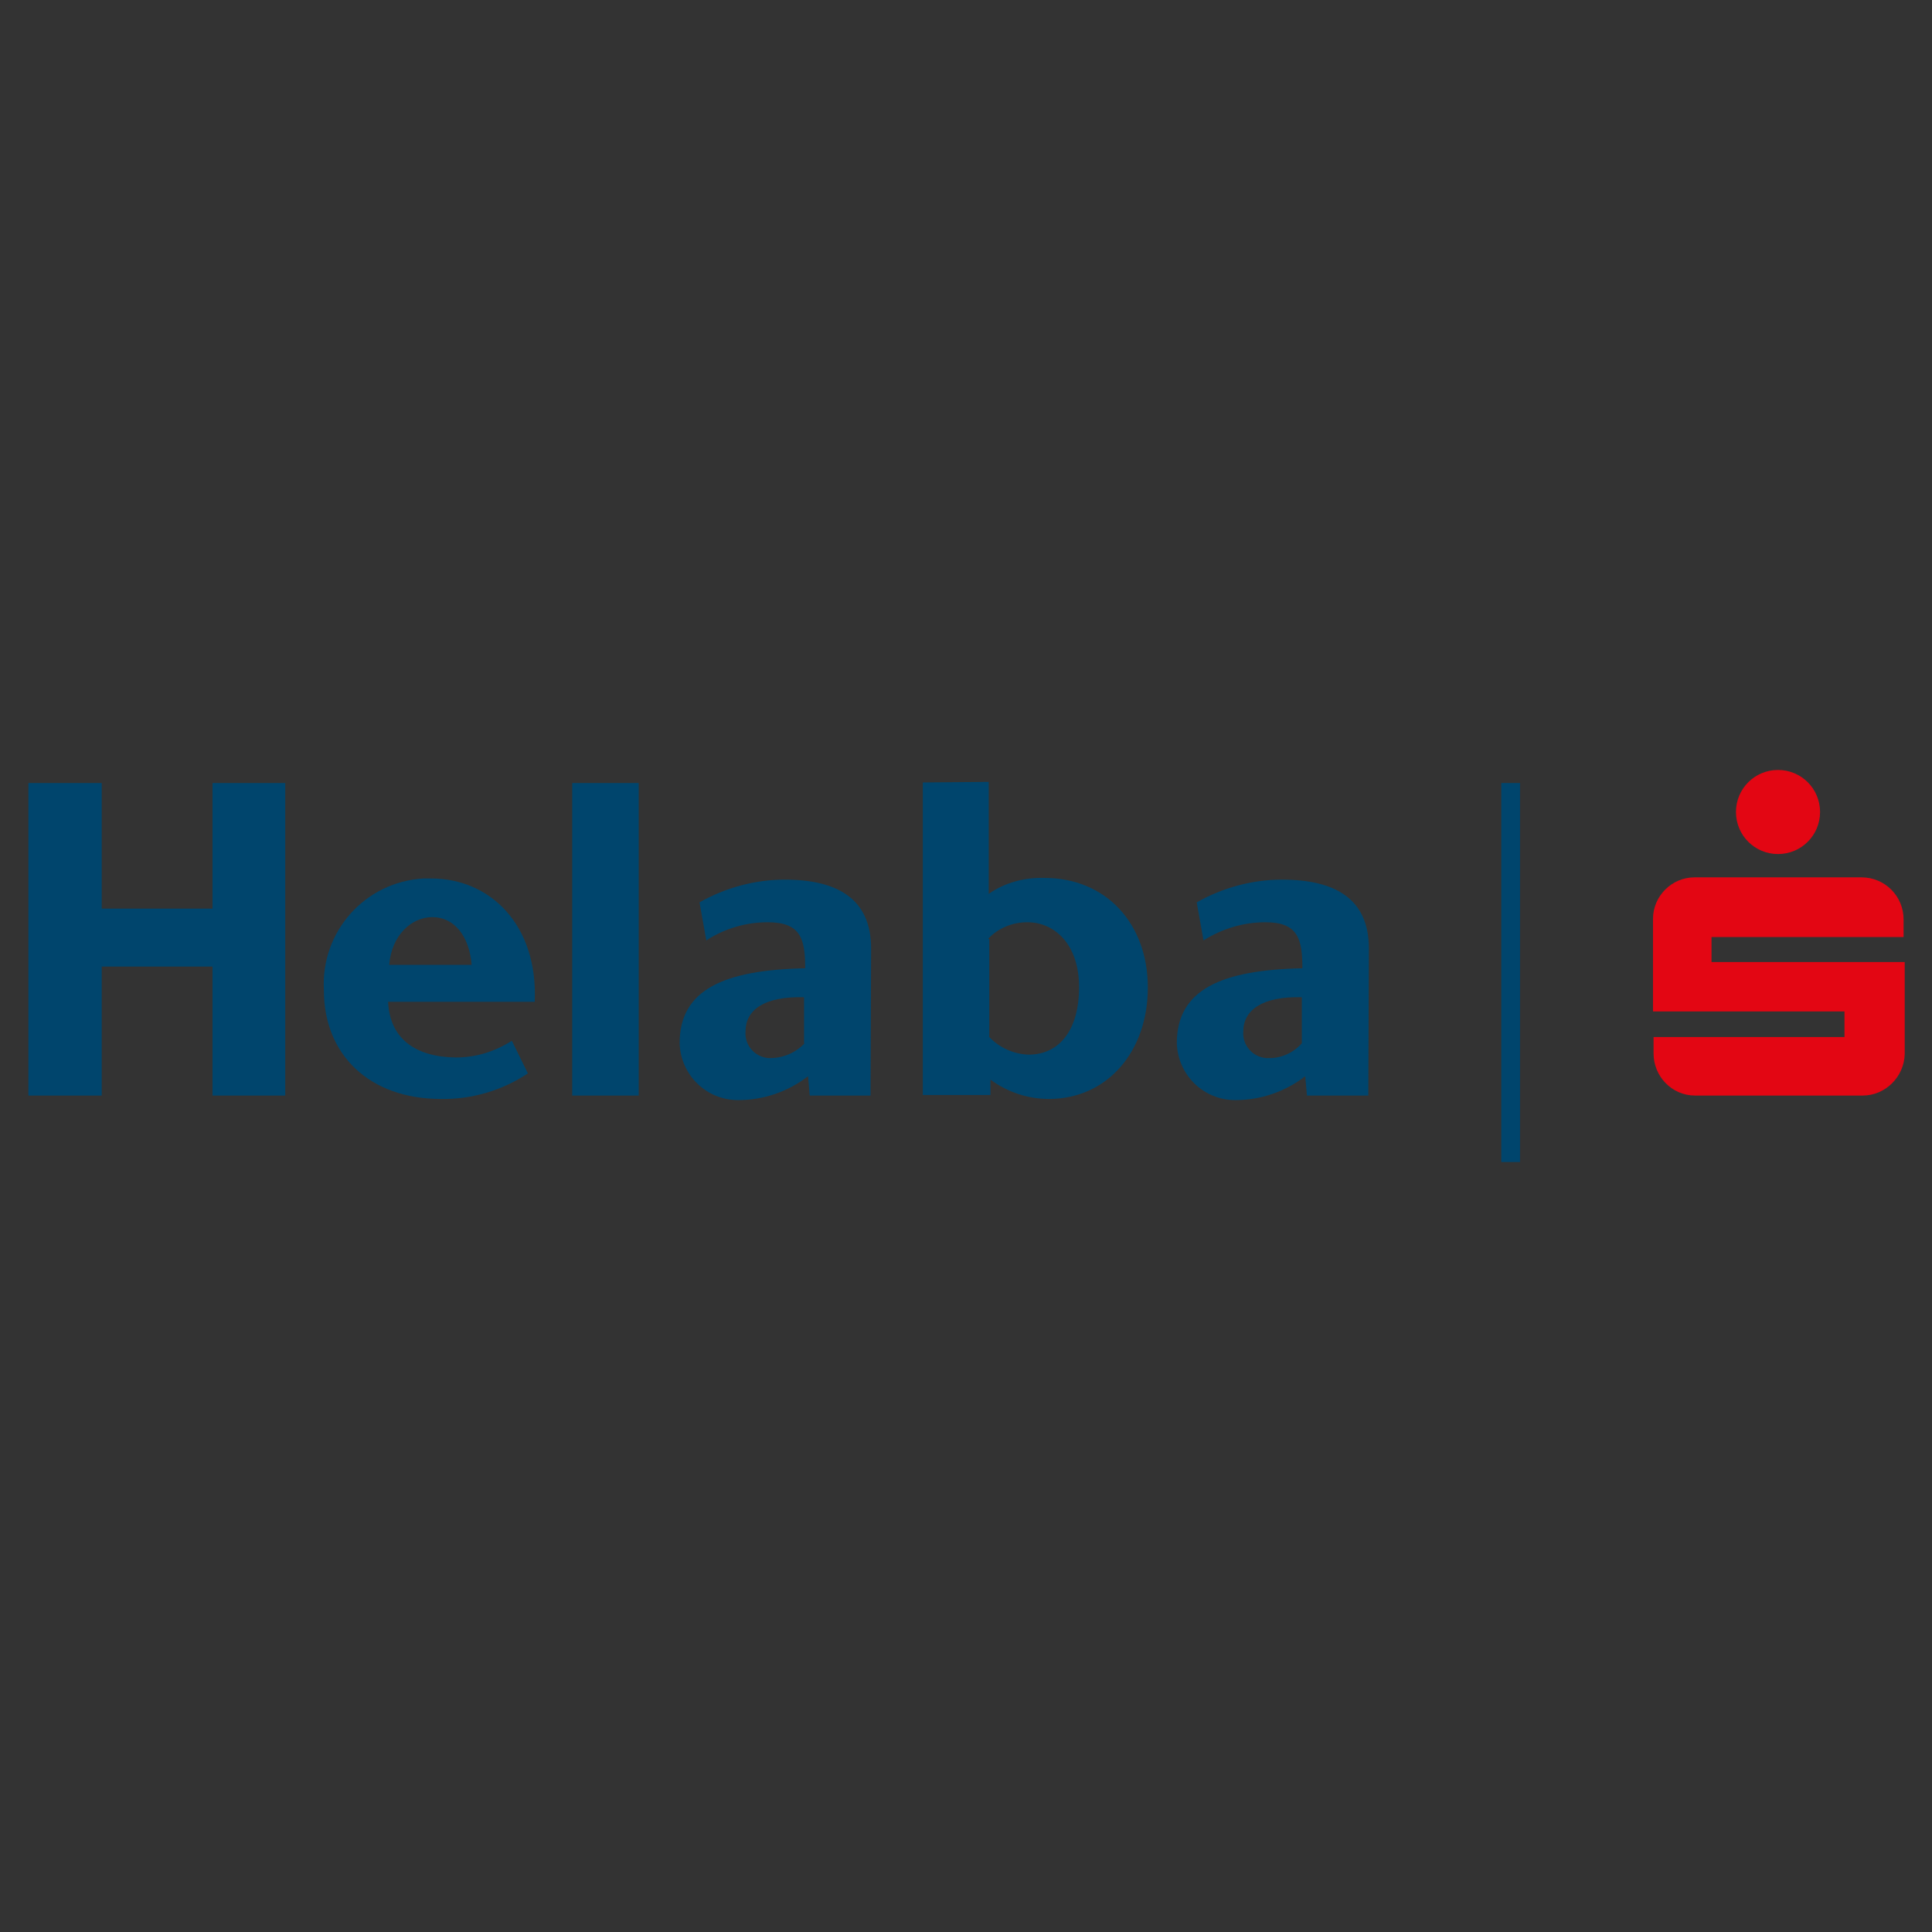 <?xml version="1.0" encoding="utf-8"?>
<!-- Generator: Adobe Illustrator 23.0.3, SVG Export Plug-In . SVG Version: 6.00 Build 0)  -->
<svg version="1.1" id="Layer_1" xmlns="http://www.w3.org/2000/svg" xmlns:xlink="http://www.w3.org/1999/xlink" x="0px" y="0px"
	 viewBox="0 0 340 340" style="enable-background:new 0 0 340 340;" xml:space="preserve">
<rect x="0" y="0" width="340" height="340" fill="#333333" stroke="none"/>
<style type="text/css">
	.st0{fill-rule:evenodd;clip-rule:evenodd;fill:#FFFFFF;}
	.st1{fill-rule:evenodd;clip-rule:evenodd;fill:#231F20;}
	.st2{fill-rule:evenodd;clip-rule:evenodd;fill:#FFF100;}
	.st3{fill:#E30613;}
	.st4{fill:#00456D;}
</style>
<g>
	<polygon class="st0" points="73.6,139181 266.4,139181 266.4,139373.8 73.6,139373.8 	"/>
	<polygon class="st1" points="82.1,139254.7 128.3,139254.7 128.3,139300.9 82.1,139300.9 	"/>
	<polygon class="st2" points="83.5,139256 127,139256 127,139299.5 83.5,139299.5 	"/>
	<path class="st1" d="M85.8,139290.8l5.7,5.8l13.3-13.5l13.8,13.8l5.8-5.7l-13.6-13.6l2.6-2.5v-5.4l1.6-1.4v4.2l2.1,1.7l6.3-6.3
		l2,1.6c1.2-4.4-5.7-14.5-11.5-8.9l-6.7,6.6l1.4,1.6l-3.4,3.3l-3.3-3.2l1.7-1.5l-7.3-7.1c-5.5-4.5-11.2,2.4-11.3,9.1l2-1.7l6.2,6.6
		l2.2-1.8v-4.1l1.4,1v5.3l2.7,2.7L85.8,139290.8L85.8,139290.8z"/>
	<path class="st1" d="M140.1,139260.2v4h1.7c2.4-0.5,1.7-3.8,0-4H140.1L140.1,139260.2z M135.2,139256.2v18.2h4.9v-5.9l4.2,5.9h5.8
		l-5.1-7.3c5.9-2.9,3.7-10.8-2.5-10.9H135.2L135.2,139256.2z M157.9,139265.3c1.6,0,2.9,1.2,2.9,2.7c0,1.5-1.3,2.7-2.9,2.7
		c-1.6,0-2.9-1.2-2.9-2.7C155,139266.5,156.3,139265.3,157.9,139265.3L157.9,139265.3z M156.8,139261.3c1.3,0,2.6,0.4,3.6,1.2v-0.7
		h4.8l0,12.6h-4.8l0-0.8c-1,0.7-2.3,1.1-3.6,1.1c-3.6,0-6.5-3-6.5-6.7C150.4,139264.3,153.3,139261.3,156.8,139261.3L156.8,139261.3
		z M167.8,139261.8h5.1v12.6h-5.1V139261.8L167.8,139261.8z M170.4,139254.6c1.5,0,2.7,1.2,2.7,2.7c0,1.5-1.2,2.7-2.7,2.7
		c-1.5,0-2.7-1.2-2.7-2.7C167.7,139255.8,168.9,139254.6,170.4,139254.6L170.4,139254.6z M209,139261.8h5.1v12.6H209V139261.8
		L209,139261.8z M211.5,139254.6c1.5,0,2.7,1.2,2.7,2.7c0,1.5-1.2,2.7-2.7,2.7c-1.5,0-2.7-1.2-2.7-2.7
		C208.9,139255.8,210.1,139254.6,211.5,139254.6L211.5,139254.6z M173.8,139261.8v4h1.8v8.6h4.9v-8.6h4.6v8.6h5.1v-8.7h3.2v-3.9
		h-3.3v-2.8c-0.1-1,2.3-1.5,3.2-0.6v-4.1c-4.7-1.5-8.5,1.2-8.4,5.3v2.2h-4.3v-2.8c-0.1-1,2.1-1.5,3.3-0.6v-4.1
		c-4.1-1.2-8.4,0.8-8.4,5.2v2.2L173.8,139261.8L173.8,139261.8z M200.7,139274.8c4.4,0,6-1.8,6.9-4.5h-4.4c-2,2.6-4.9,0.7-4.8-1.4
		h9.4c0-5.1-2.7-7.5-7.1-7.5c-4.3,0-7.1,3.1-7.1,6.8S196.8,139274.8,200.7,139274.8L200.7,139274.8z M199,139265.9
		c0.1-1.5,3.4-1.5,3.6,0H199L199,139265.9z M235.3,139274.8c4.4,0,6-1.8,7-4.5h-4.4c-2,2.6-4.9,0.7-4.8-1.4h9.4
		c0-5.1-2.7-7.5-7.1-7.5c-4.3,0-7.1,3.1-7.1,6.8S231.4,139274.8,235.3,139274.8L235.3,139274.8z M233.7,139265.9
		c0.1-1.5,3.4-1.5,3.6,0H233.7L233.7,139265.9z M226.9,139262l-1.5,3.1c-1.9-0.6-3.7-0.5-3.7,0c0.1,0.3-0.3,0.9,2.7,1.3
		c4.4,0.7,4,8.9-3.3,8.3c-2-0.1-3.7-0.7-5-1.5l1.6-3.3c2.3,1.1,4.5,1.8,4.7,0.7c0.2-1.4-2.4-0.9-4-2.1c-2.8-1.8-1.2-7.2,3.4-7.2
		C223.5,139261.2,225.2,139261.5,226.9,139262L226.9,139262z M244.4,139261.8v12.6h4.8v-7.7c0.1-1.9,3.9-2.3,3.9,0v7.7h4.8v-7.9
		c-0.1-4.4-4.8-6.6-9-3.8v-0.9H244.4L244.4,139261.8z M138,139282.1l-3.2,18.7h9c6.1,0,8.6-7.6,4.3-10.2c3.7-3.4,1.8-8.6-2.2-8.6
		L138,139282.1L138,139282.1z M141.7,139293.3l-0.6,3.1h2.1c2.4,0.1,2.1-3.1,0.7-3.1H141.7L141.7,139293.3z M142.7,139286.5
		l-0.5,2.5l0.6,0c1.9,0.1,3-2.5,0.7-2.5H142.7L142.7,139286.5z M150.1,139300.8h5.4l1.6-3.3h6.2l0.9,3.3h5l-4.4-18.7h-5.1
		L150.1,139300.8L150.1,139300.8z M159,139293.6h3.4l-1.1-4.9L159,139293.6L159,139293.6z M171.1,139300.9h5l1.3-11.7l7.2,11.7h5.4
		l2.3-18.7h-5l-1.4,11.7l-7.2-11.8h-5.2L171.1,139300.9L171.1,139300.9z M195.9,139282l-3.5,18.8h5.3l1.4-7l4.8,7h7l-6.8-9.8l8.7-9
		h-6.8l-5.9,6.6l0.9-6.6L195.9,139282L195.9,139282z"/>
</g>
<path class="st3" d="M320.3,142.9c0,4.1-3.3,7.4-7.4,7.4s-7.4-3.3-7.4-7.4c0-4.1,3.3-7.4,7.4-7.4l0,0
	C317,135.5,320.3,138.8,320.3,142.9C320.3,142.8,320.3,142.9,320.3,142.9"/>
<path class="st3" d="M335,169.3h-33.8v-4.4H335v-3.1c0-4.1-3.3-7.4-7.4-7.4h-29.4c-4,0-7.3,3.3-7.3,7.3c0,0,0,0,0,0V178h33.7v4.5
	H291v2.9c0,4,3.2,7.4,7.3,7.4c0,0,0,0,0.1,0h29.4c4,0,7.3-3.3,7.4-7.3V169.3z"/>
<rect x="264.2" y="137.8" class="st4" width="3.3" height="66.7"/>
<path class="st4" d="M141.5,183.6v-8.1c-7.1-0.2-10.3,2.3-10.3,6c-0.2,2.4,1.6,4.5,4,4.7c0.1,0,0.3,0,0.4,0c2.3,0,4.5-1,6-2.6
	 M153.2,192.8h-10.7l-0.3-3.4c-3.5,2.7-7.8,4.2-12.3,4.2c-5.6,0-10.1-4.4-10.3-10c0-9.5,7.9-12.9,22.1-13.2c0-5.2-0.8-8.1-6.6-8.1
	c-3.8,0-7.6,1.1-10.8,3.2l-1.2-6.7c4.6-2.6,9.8-4,15-4c9.3,0,15.2,3.4,15.2,12.1L153.2,192.8z"/>
<path class="st4" d="M174.1,165.3v17.2c1.8,1.9,4.3,3,6.9,3.1c5.5,0,8.9-4.4,8.9-11.9c0-7.5-4.3-11.4-9.1-11.4c-2.6,0-5.1,1-6.9,2.9
	 M174,137.6v19.7c2.9-2,6.3-2.9,9.8-2.8c10.8,0,18.2,8,18.2,19.3s-7.2,19.6-17.4,19.6c-3.7,0-7.3-1.2-10.3-3.4v2.7h-11.9v-55
	L174,137.6z"/>
<path class="st4" d="M229.1,183.6v-8.1c-7-0.2-10.3,2.3-10.3,6c-0.2,2.4,1.6,4.5,4,4.7c0.1,0,0.2,0,0.3,0
	C225.4,186.3,227.6,185.3,229.1,183.6 M240.8,192.8H230l-0.3-3.4c-3.5,2.7-7.8,4.2-12.3,4.2c-5.6,0-10.1-4.4-10.3-10
	c0-9.5,7.9-12.9,22.1-13.2c0-5.2-0.8-8.1-6.5-8.1c-3.8,0-7.6,1.1-10.9,3.2l-1.2-6.7c4.6-2.6,9.8-4,15-4c9.4,0,15.3,3.4,15.3,12.1
	L240.8,192.8z"/>
<path class="st4" d="M68.4,169.8h14.6c-0.4-5.1-3.1-8.4-6.9-8.4c-3.7,0-7.2,3.2-7.6,8.4 M90.1,183.2l2.8,5.7
	c-4.5,3-9.9,4.6-15.3,4.5c-12.6,0-20.6-7.8-20.6-19.1c-0.6-10.3,7.2-19.1,17.5-19.7c0.5,0,0.9,0,1.4,0c10.3,0,18.8,8.1,18.2,21.7
	H68.3c0.3,6.5,4.8,9.7,11.9,9.8c3.5,0,6.8-1,9.8-2.9"/>
<polygon class="st4" points="50.2,137.8 37.4,137.8 37.4,159.9 17.9,159.9 17.9,137.8 5,137.8 5,192.8 17.9,192.8 17.9,170.1 
	37.4,170.1 37.4,192.8 50.2,192.8 "/>
<rect x="100.7" y="137.8" class="st4" width="11.7" height="55"/>
</svg>
